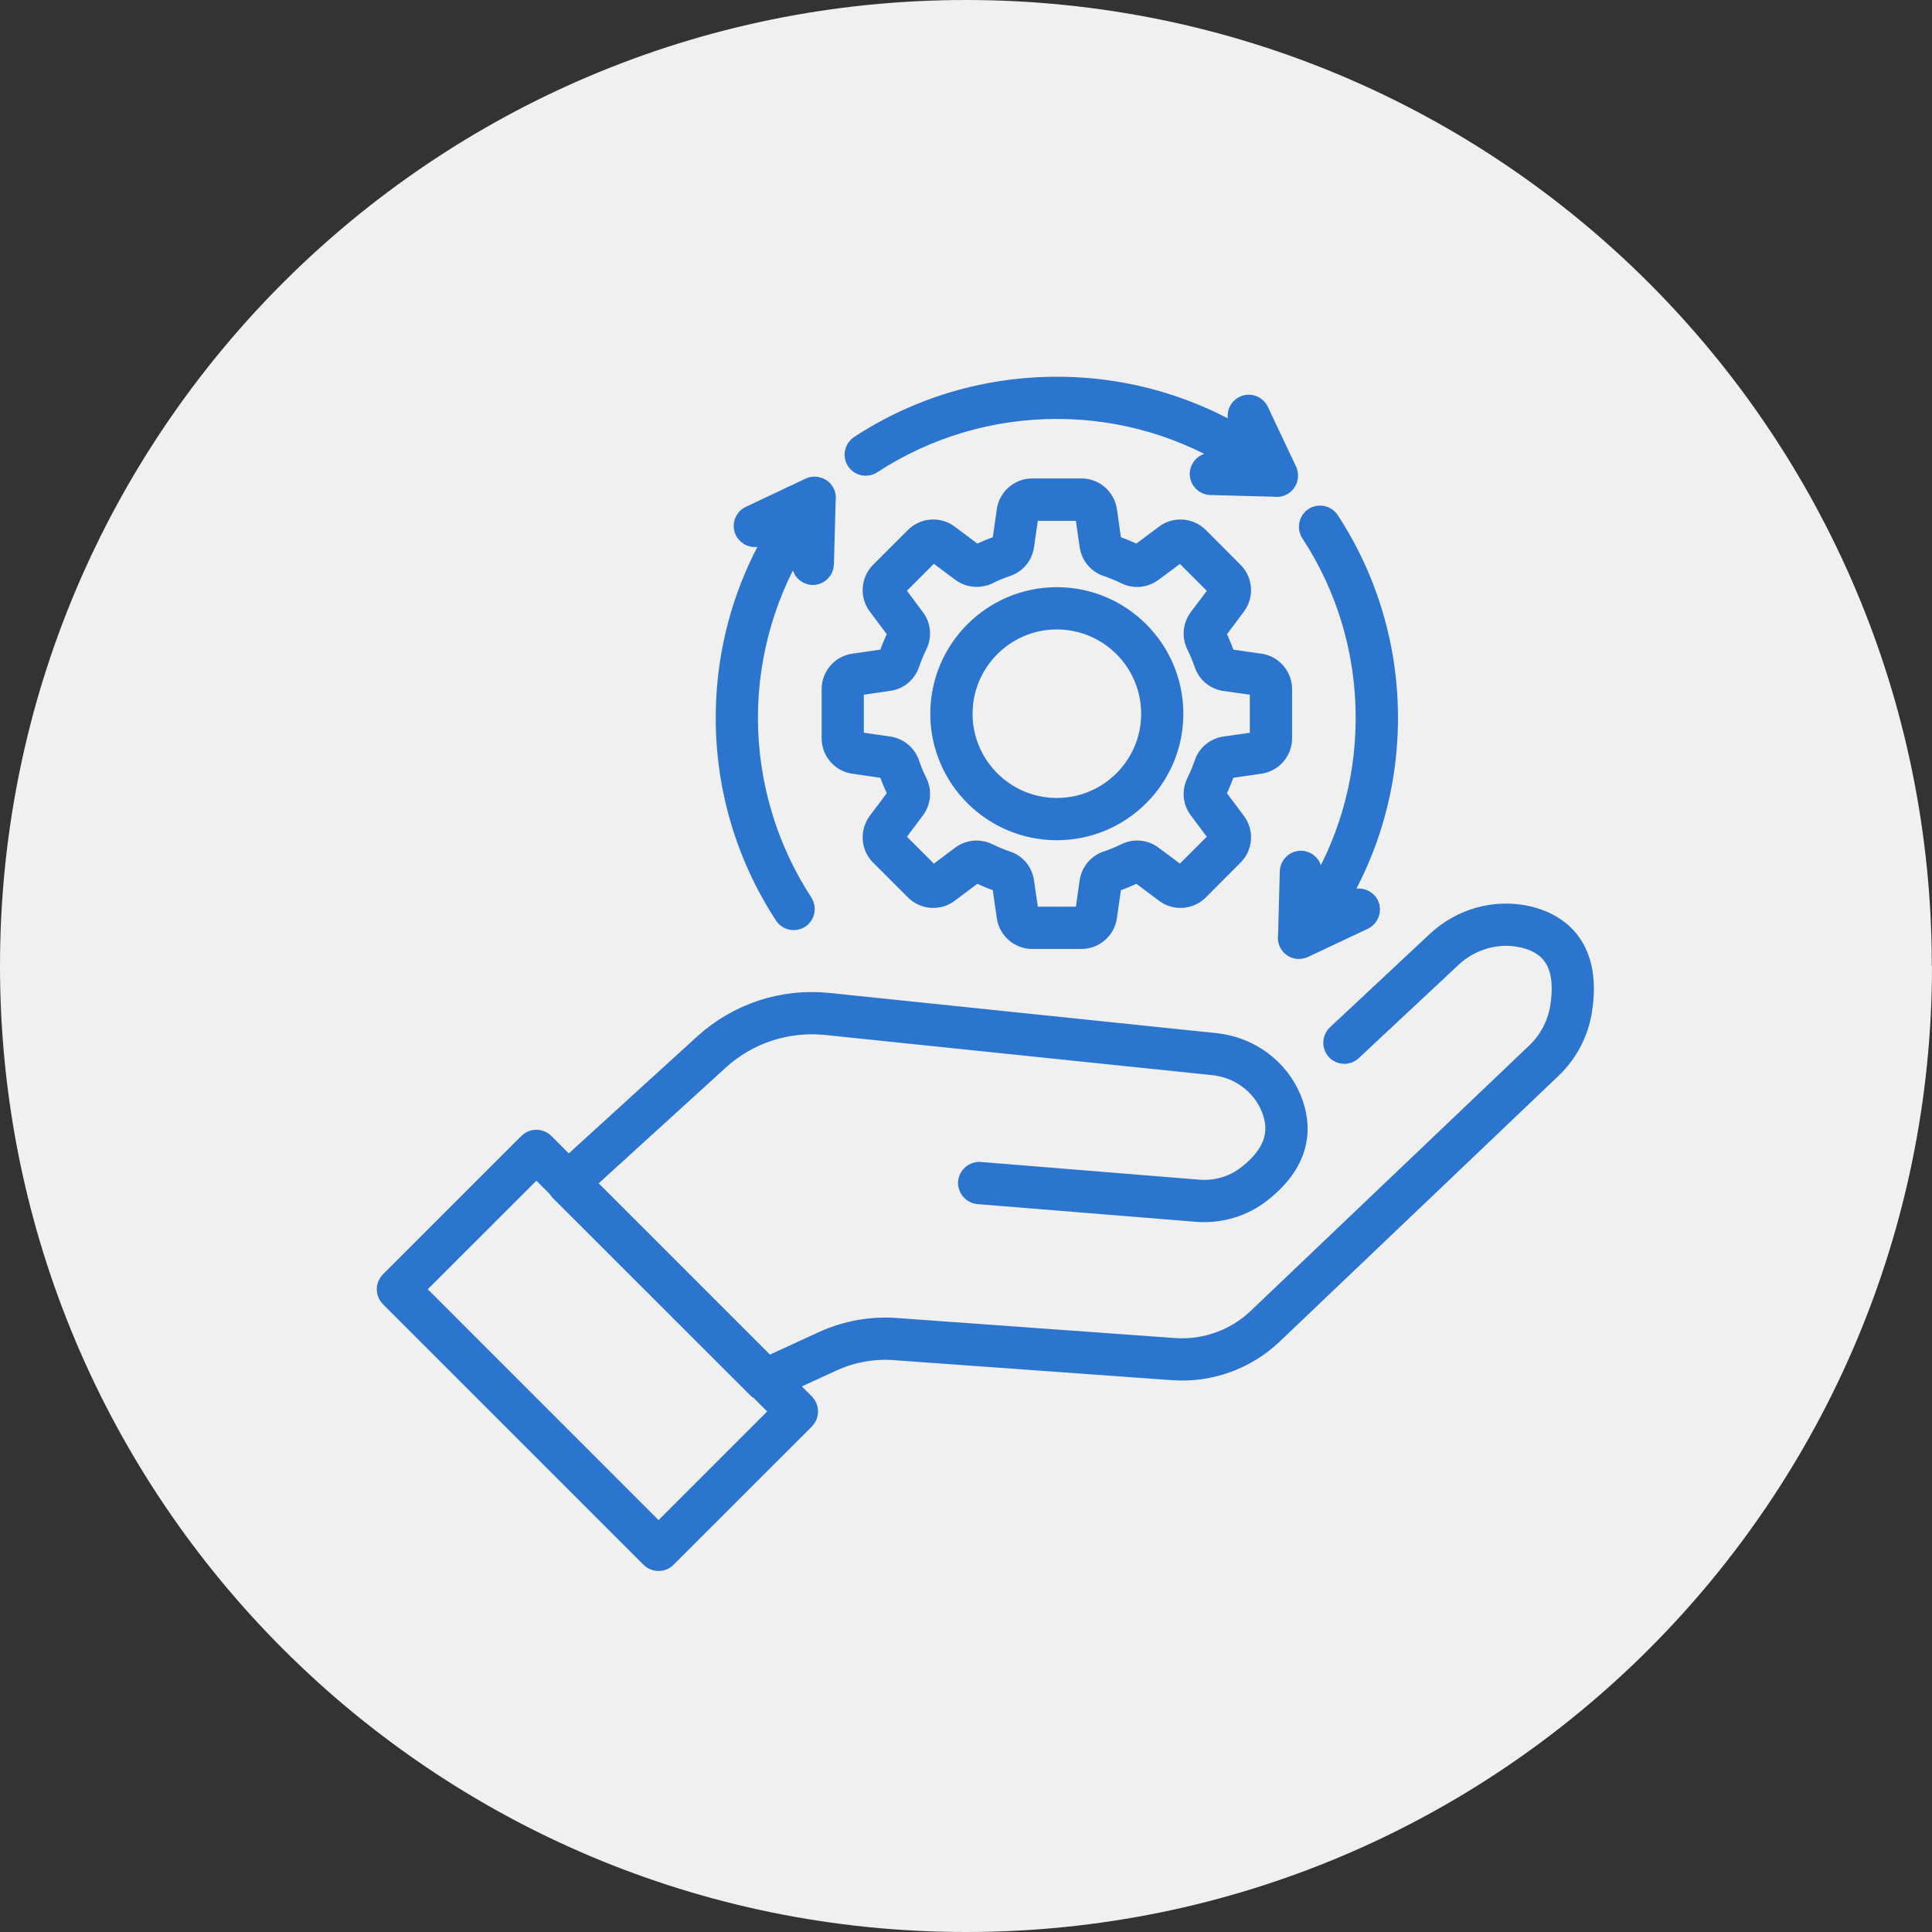 <svg width="50" height="50" viewBox="0 0 50 50" fill="none" xmlns="http://www.w3.org/2000/svg">
<rect x="0" y="0" width="50" height="50" fill="#333333" stroke="none"/>
<path d="M50 24.997C50 38.802 38.807 50 25.003 50C11.198 50 0 38.807 0 24.997C0 11.188 11.193 0 24.997 0C38.802 0 49.995 11.193 49.995 24.997H50Z" fill="#F0F0F0"/>
<path d="M27.352 15.446C25.684 15.446 24.326 16.802 24.326 18.472C24.326 20.142 25.684 21.495 27.352 21.495C29.019 21.495 30.375 20.139 30.375 18.472C30.375 16.804 29.019 15.446 27.352 15.446ZM27.352 20.901C26.01 20.901 24.92 19.811 24.92 18.472C24.92 17.132 26.01 16.04 27.352 16.04C28.694 16.04 29.783 17.13 29.783 18.472C29.783 19.814 28.691 20.901 27.352 20.901ZM27.352 15.446C25.684 15.446 24.326 16.802 24.326 18.472C24.326 20.142 25.684 21.495 27.352 21.495C29.019 21.495 30.375 20.139 30.375 18.472C30.375 16.804 29.019 15.446 27.352 15.446ZM27.352 20.901C26.01 20.901 24.92 19.811 24.92 18.472C24.92 17.132 26.01 16.04 27.352 16.04C28.694 16.04 29.783 17.13 29.783 18.472C29.783 19.814 28.691 20.901 27.352 20.901ZM32.614 17.165H32.597L32.595 17.163L31.783 17.045C31.753 17.04 31.727 17.019 31.717 16.991C31.68 16.882 31.64 16.776 31.597 16.677C31.564 16.597 31.526 16.514 31.486 16.432C31.472 16.403 31.474 16.37 31.493 16.347L31.993 15.677C32.194 15.408 32.166 15.031 31.93 14.795L31.029 13.892C30.793 13.656 30.413 13.627 30.147 13.828L29.477 14.33C29.456 14.344 29.43 14.349 29.406 14.342C29.401 14.342 29.394 14.34 29.392 14.337C29.21 14.248 29.021 14.17 28.833 14.106C28.802 14.094 28.781 14.071 28.776 14.04L28.658 13.212C28.611 12.882 28.323 12.632 27.991 12.632H26.712C26.38 12.632 26.092 12.882 26.045 13.212L25.927 14.04C25.922 14.071 25.901 14.094 25.871 14.106C25.682 14.17 25.493 14.248 25.314 14.337C25.309 14.337 25.305 14.337 25.302 14.342C25.276 14.349 25.248 14.347 25.227 14.33L24.557 13.828C24.29 13.627 23.911 13.656 23.675 13.892L22.771 14.795C22.536 15.031 22.51 15.411 22.71 15.677L23.21 16.344C23.229 16.37 23.231 16.403 23.217 16.432C23.128 16.613 23.05 16.8 22.986 16.991C22.977 17.019 22.951 17.04 22.92 17.045L22.092 17.165C21.762 17.212 21.514 17.498 21.514 17.833V19.109C21.514 19.444 21.762 19.729 22.092 19.776L22.92 19.896C22.951 19.901 22.977 19.922 22.986 19.951C23.014 20.033 23.043 20.111 23.073 20.186C23.116 20.293 23.165 20.401 23.217 20.51C23.231 20.538 23.229 20.571 23.21 20.597L22.71 21.264C22.51 21.533 22.536 21.911 22.771 22.146L23.675 23.05C23.911 23.286 24.29 23.314 24.557 23.113L25.227 22.611C25.25 22.592 25.283 22.59 25.312 22.604C25.493 22.694 25.682 22.771 25.871 22.835C25.901 22.847 25.922 22.87 25.925 22.901L26.045 23.729C26.092 24.059 26.38 24.309 26.712 24.309H27.991C28.323 24.309 28.611 24.059 28.658 23.729L28.776 22.901C28.781 22.87 28.802 22.847 28.833 22.837C29.021 22.771 29.21 22.694 29.392 22.604C29.42 22.59 29.451 22.592 29.477 22.611L30.147 23.113C30.413 23.314 30.793 23.286 31.029 23.05L31.93 22.146C32.166 21.911 32.194 21.533 31.993 21.267L31.493 20.597C31.474 20.571 31.472 20.538 31.484 20.51C31.573 20.33 31.651 20.142 31.717 19.951C31.727 19.922 31.753 19.901 31.783 19.896L32.609 19.776C32.939 19.729 33.189 19.444 33.189 19.109V17.833C33.189 17.5 32.941 17.212 32.614 17.165ZM32.595 19.109C32.595 19.149 32.566 19.184 32.526 19.191L31.698 19.309C31.446 19.345 31.236 19.519 31.156 19.76C31.099 19.927 31.031 20.09 30.953 20.248C30.84 20.477 30.864 20.748 31.017 20.951L31.519 21.62C31.543 21.654 31.541 21.698 31.512 21.727L30.609 22.63C30.581 22.658 30.533 22.663 30.503 22.637L29.833 22.137C29.628 21.984 29.359 21.96 29.128 22.073C28.97 22.151 28.807 22.22 28.642 22.274C28.399 22.356 28.227 22.564 28.189 22.819L28.071 23.644C28.064 23.684 28.031 23.715 27.991 23.715H26.712C26.672 23.715 26.637 23.687 26.632 23.644L26.512 22.819C26.477 22.564 26.305 22.356 26.062 22.274C25.896 22.22 25.731 22.151 25.576 22.073C25.479 22.026 25.375 22.003 25.274 22.003C25.132 22.003 24.991 22.047 24.87 22.137L24.201 22.639C24.168 22.663 24.123 22.658 24.095 22.63L23.191 21.727C23.163 21.698 23.161 21.654 23.184 21.62L23.687 20.951C23.837 20.745 23.863 20.477 23.75 20.248C23.703 20.154 23.661 20.059 23.623 19.965C23.597 19.901 23.571 19.83 23.547 19.76C23.465 19.519 23.257 19.345 23.005 19.309L22.177 19.189C22.137 19.184 22.106 19.151 22.106 19.109V17.833C22.106 17.79 22.137 17.757 22.177 17.753L23.005 17.632C23.257 17.597 23.465 17.425 23.547 17.182C23.604 17.017 23.672 16.852 23.75 16.694C23.863 16.465 23.837 16.196 23.684 15.991L23.184 15.321C23.161 15.288 23.163 15.243 23.191 15.215L24.095 14.311C24.123 14.283 24.168 14.278 24.201 14.304L24.87 14.804C25.052 14.941 25.288 14.976 25.505 14.899H25.507C25.529 14.889 25.552 14.88 25.571 14.87C25.571 14.87 25.573 14.87 25.576 14.87C25.731 14.793 25.896 14.726 26.062 14.67C26.305 14.587 26.477 14.38 26.512 14.127L26.632 13.3C26.637 13.257 26.672 13.229 26.712 13.229H27.991C28.031 13.229 28.064 13.259 28.071 13.3L28.189 14.127C28.227 14.38 28.399 14.587 28.642 14.67C28.807 14.726 28.97 14.793 29.128 14.87C29.163 14.889 29.203 14.903 29.243 14.915C29.444 14.974 29.663 14.932 29.833 14.807L30.503 14.307C30.533 14.281 30.581 14.285 30.609 14.314L31.512 15.217C31.541 15.245 31.543 15.29 31.519 15.323L31.017 15.993C30.864 16.198 30.84 16.467 30.953 16.696C30.989 16.769 31.022 16.84 31.05 16.91C31.088 16.995 31.123 17.09 31.156 17.184C31.236 17.425 31.446 17.599 31.698 17.635L32.508 17.75H32.522C32.522 17.75 32.524 17.755 32.526 17.755C32.566 17.76 32.595 17.795 32.595 17.835V19.111V19.109ZM27.352 15.446C25.684 15.446 24.326 16.802 24.326 18.472C24.326 20.142 25.684 21.495 27.352 21.495C29.019 21.495 30.375 20.139 30.375 18.472C30.375 16.804 29.019 15.446 27.352 15.446ZM27.352 20.901C26.01 20.901 24.92 19.811 24.92 18.472C24.92 17.132 26.01 16.04 27.352 16.04C28.694 16.04 29.783 17.13 29.783 18.472C29.783 19.814 28.691 20.901 27.352 20.901ZM35.041 23.274L34.515 23.524C34.864 22.965 35.154 22.373 35.378 21.753C35.743 20.736 35.93 19.668 35.93 18.578C35.93 16.753 35.404 14.986 34.411 13.467C34.321 13.33 34.137 13.293 34 13.382C33.864 13.472 33.824 13.656 33.913 13.793C34.845 15.215 35.335 16.868 35.335 18.578C35.335 20.288 34.847 21.911 33.944 23.316L33.963 22.571C33.967 22.408 33.838 22.271 33.675 22.267C33.51 22.262 33.375 22.392 33.371 22.555L33.326 24.217C33.307 24.321 33.342 24.432 33.43 24.503C33.474 24.538 33.524 24.559 33.574 24.566C33.581 24.566 33.585 24.566 33.592 24.566H33.621C33.663 24.566 33.708 24.557 33.748 24.538L35.295 23.809C35.441 23.738 35.505 23.561 35.437 23.413C35.366 23.267 35.189 23.203 35.041 23.271V23.274ZM33.316 12.182L32.585 10.634C32.514 10.486 32.338 10.422 32.191 10.493C32.043 10.564 31.979 10.738 32.05 10.887L32.297 11.413C31.739 11.064 31.147 10.776 30.526 10.552C29.51 10.186 28.441 10 27.352 10C25.529 10 23.76 10.524 22.241 11.519C22.104 11.608 22.066 11.793 22.156 11.929C22.245 12.066 22.43 12.104 22.566 12.014C23.988 11.085 25.644 10.592 27.352 10.592C29.059 10.592 30.684 11.083 32.09 11.986L31.345 11.967C31.345 11.967 31.34 11.967 31.338 11.967C31.177 11.967 31.045 12.097 31.04 12.257C31.036 12.42 31.166 12.557 31.328 12.561L32.991 12.606C33.01 12.608 33.029 12.611 33.045 12.611C33.133 12.611 33.217 12.573 33.276 12.5C33.316 12.453 33.338 12.394 33.342 12.337V12.311C33.342 12.267 33.335 12.224 33.316 12.184V12.182ZM39.555 23.701C38.71 23.505 37.819 23.748 37.17 24.356L34.59 26.769C34.47 26.882 34.463 27.069 34.576 27.189C34.687 27.309 34.875 27.316 34.993 27.203L37.576 24.788C38.078 24.319 38.769 24.128 39.42 24.279C40.22 24.465 40.529 25.052 40.366 26.071C40.295 26.51 40.078 26.922 39.753 27.234L32.536 34.111C31.963 34.656 31.182 34.934 30.394 34.878L23.186 34.359C22.545 34.312 21.896 34.43 21.309 34.696L19.873 35.357L15.132 30.616L18.616 27.444C19.363 26.762 20.37 26.432 21.378 26.536L31.394 27.576C32.064 27.644 32.635 28.064 32.885 28.67C33.147 29.312 32.951 29.878 32.283 30.401C31.927 30.682 31.477 30.816 31.015 30.779L25.366 30.321C25.201 30.307 25.059 30.43 25.045 30.592C25.031 30.755 25.154 30.899 25.316 30.913L30.967 31.371C31.578 31.42 32.175 31.241 32.649 30.868C33.762 29.996 33.689 29.069 33.432 28.444C33.102 27.637 32.342 27.078 31.456 26.986L21.439 25.946C20.262 25.823 19.09 26.21 18.215 27.005L14.712 30.196L14.09 29.573C13.974 29.458 13.788 29.458 13.672 29.573L10.087 33.156C10.033 33.213 10 33.288 10 33.366C10 33.444 10.033 33.522 10.087 33.576L16.833 40.321C16.889 40.378 16.965 40.408 17.043 40.408C17.12 40.408 17.198 40.378 17.253 40.321L20.837 36.739C20.892 36.682 20.922 36.609 20.922 36.529C20.922 36.449 20.892 36.375 20.837 36.319L20.321 35.802L21.557 35.236C22.052 35.01 22.602 34.911 23.144 34.951L30.352 35.47C31.307 35.538 32.25 35.201 32.944 34.541L40.161 27.663C40.581 27.264 40.861 26.731 40.951 26.163C41.236 24.373 40.199 23.852 39.555 23.701ZM17.043 39.694L10.717 33.366L13.882 30.203L14.427 30.748C14.441 30.776 14.46 30.802 14.481 30.826L19.585 35.927C19.606 35.951 19.635 35.97 19.663 35.984L20.208 36.529L17.043 39.694Z" fill="#2C75CE" stroke="#2C75CE" stroke-width="0.5" stroke-miterlimit="10"/>
<path d="M21.377 12.936L21.332 14.599C21.328 14.759 21.196 14.889 21.035 14.889H21.028C20.866 14.884 20.736 14.748 20.741 14.583L20.759 13.84C19.856 15.243 19.365 16.894 19.365 18.578C19.365 20.262 19.858 21.941 20.788 23.363C20.877 23.5 20.84 23.684 20.703 23.774C20.653 23.807 20.597 23.821 20.54 23.821C20.443 23.821 20.349 23.774 20.292 23.687C19.299 22.168 18.773 20.401 18.773 18.578C18.773 17.488 18.96 16.42 19.325 15.403C19.549 14.783 19.84 14.189 20.186 13.632L19.66 13.88C19.514 13.951 19.337 13.887 19.266 13.738C19.196 13.59 19.259 13.413 19.408 13.344L20.955 12.613C20.995 12.594 21.04 12.585 21.082 12.585H21.085C21.085 12.585 21.101 12.585 21.108 12.587C21.167 12.592 21.224 12.613 21.273 12.651C21.361 12.724 21.396 12.835 21.377 12.936Z" fill="#2C75CE" stroke="#2C75CE" stroke-width="0.5" stroke-miterlimit="10"/>
</svg>
